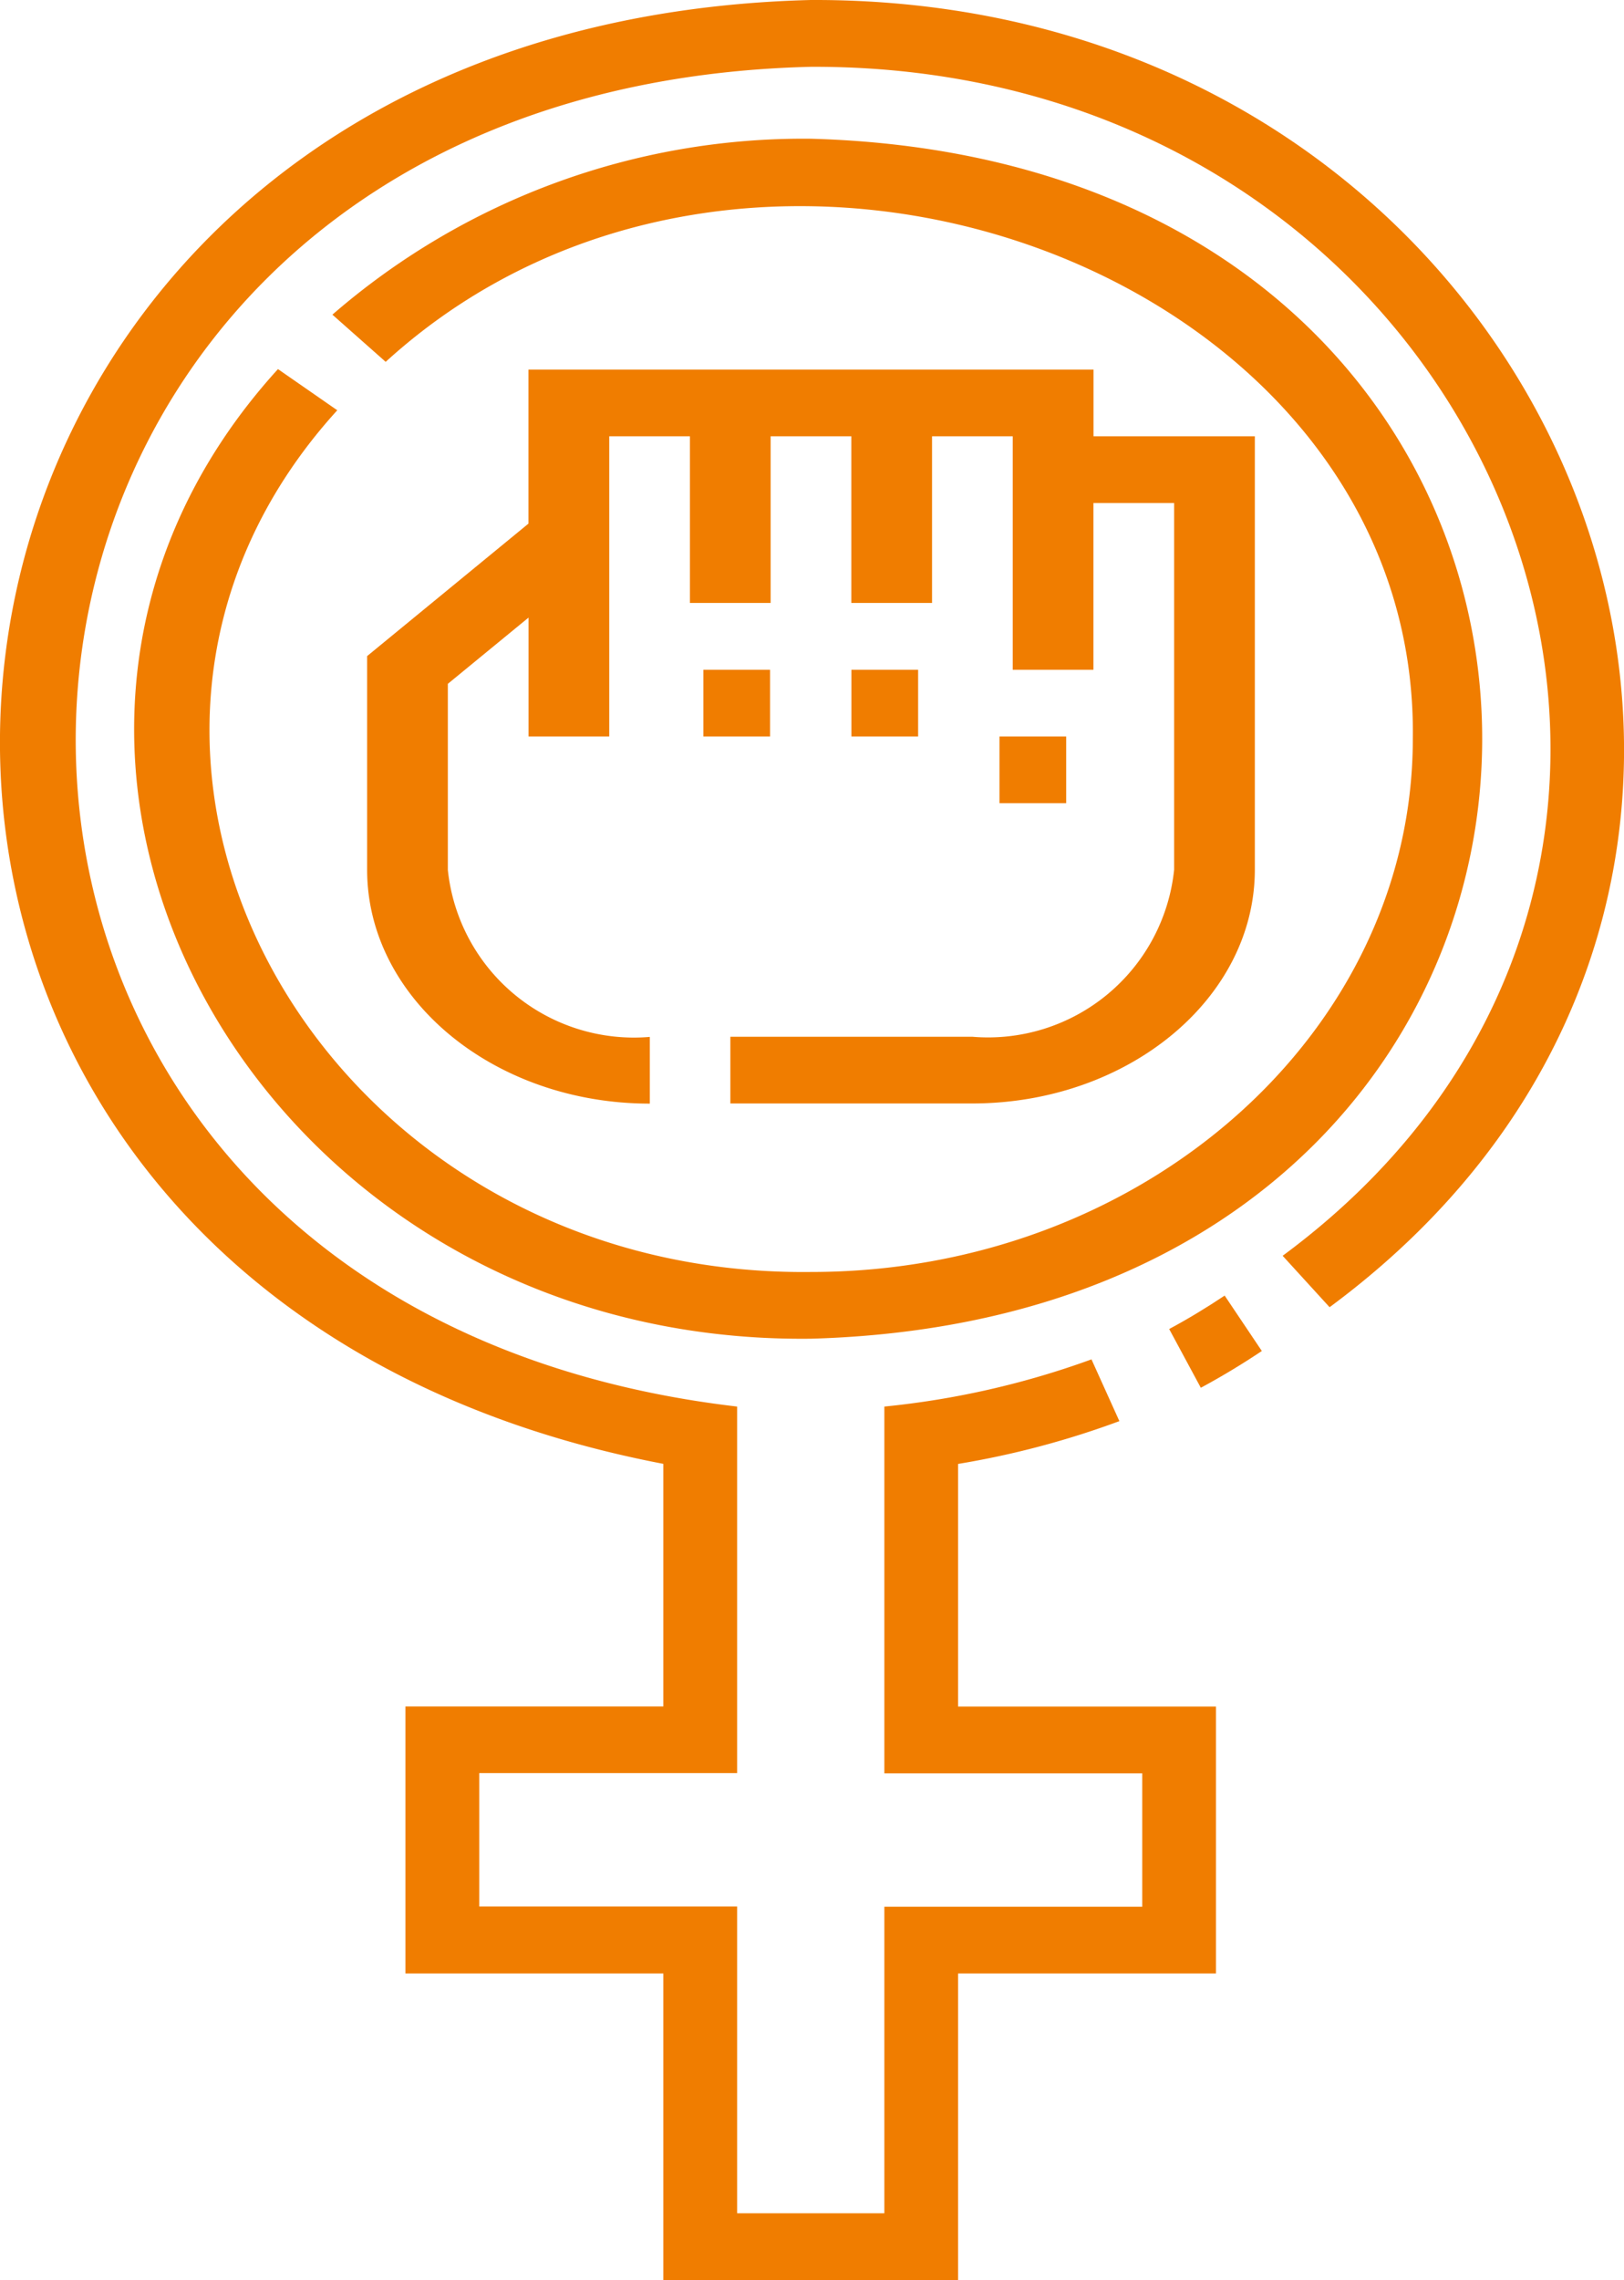<svg xmlns="http://www.w3.org/2000/svg" width="19.963" height="28.023" viewBox="0 0 19.963 28.023"><defs><style>.a{fill:#f07d00;}</style></defs><path class="a" d="M100.83,0c-12.17.308-13.688,15.717-1.812,17.99v2.982h-3.17v3.281h3.17v3.77h3.623v-3.77h3.17V20.973h-3.17V17.991a10.76,10.76,0,0,0,1.983-.526l-.343-.759a10.456,10.456,0,0,1-2.546.58v4.507h3.17v1.64h-3.17V27.2H99.925v-3.77h-3.17v-1.64h3.17V17.286C88.555,15.955,89.344,1.1,100.831.821c8.461-.032,12.349,9.772,5.8,14.612l.577.632c7.2-5.323,2.925-16.1-6.375-16.065Z" transform="translate(-90.864 0)"/><path class="a" d="M327.523,292.1c.256-.138.508-.29.75-.452l-.457-.681c-.22.147-.449.286-.682.411Z" transform="translate(-312.762 -275.045)"/><path class="a" d="M129.325,31.158a8.832,8.832,0,0,0-5.886,2.162l.655.58c4.522-4.124,12.706-1.123,12.626,4.632,0,3.613-3.317,6.553-7.395,6.553-6.068.071-9.632-6.407-5.826-10.59l-.729-.506c-4.283,4.707-.274,12,6.555,11.916,11-.31,10.994-14.438,0-14.747Z" transform="translate(-119.353 -29.453)"/><path class="a" d="M175.31,82.991v1.893l-1.983,1.628v2.626c0,1.585,1.559,2.874,3.475,2.874v-.82a2.3,2.3,0,0,1-2.483-2.053V86.853l.992-.814V87.5h.992V83.811h.992v2.048h.992V83.811h.992v2.048h.992V83.811h.992V86.68h.992V84.631h.992v4.506a2.3,2.3,0,0,1-2.483,2.053h-2.972v.82h2.972c1.916,0,3.475-1.289,3.475-2.874V83.811h-1.983v-.82Z" transform="translate(-168.814 -78.449)"/><path class="a" d="M293.219,165.371h.82v.82h-.82Z" transform="translate(-280.933 -156.32)"/><path class="a" d="M263.246,150.385h.82v.82h-.82Z" transform="translate(-252.78 -142.154)"/><path class="a" d="M233.273,150.385h.82v.82h-.82Z" transform="translate(-224.627 -142.154)"/></svg>